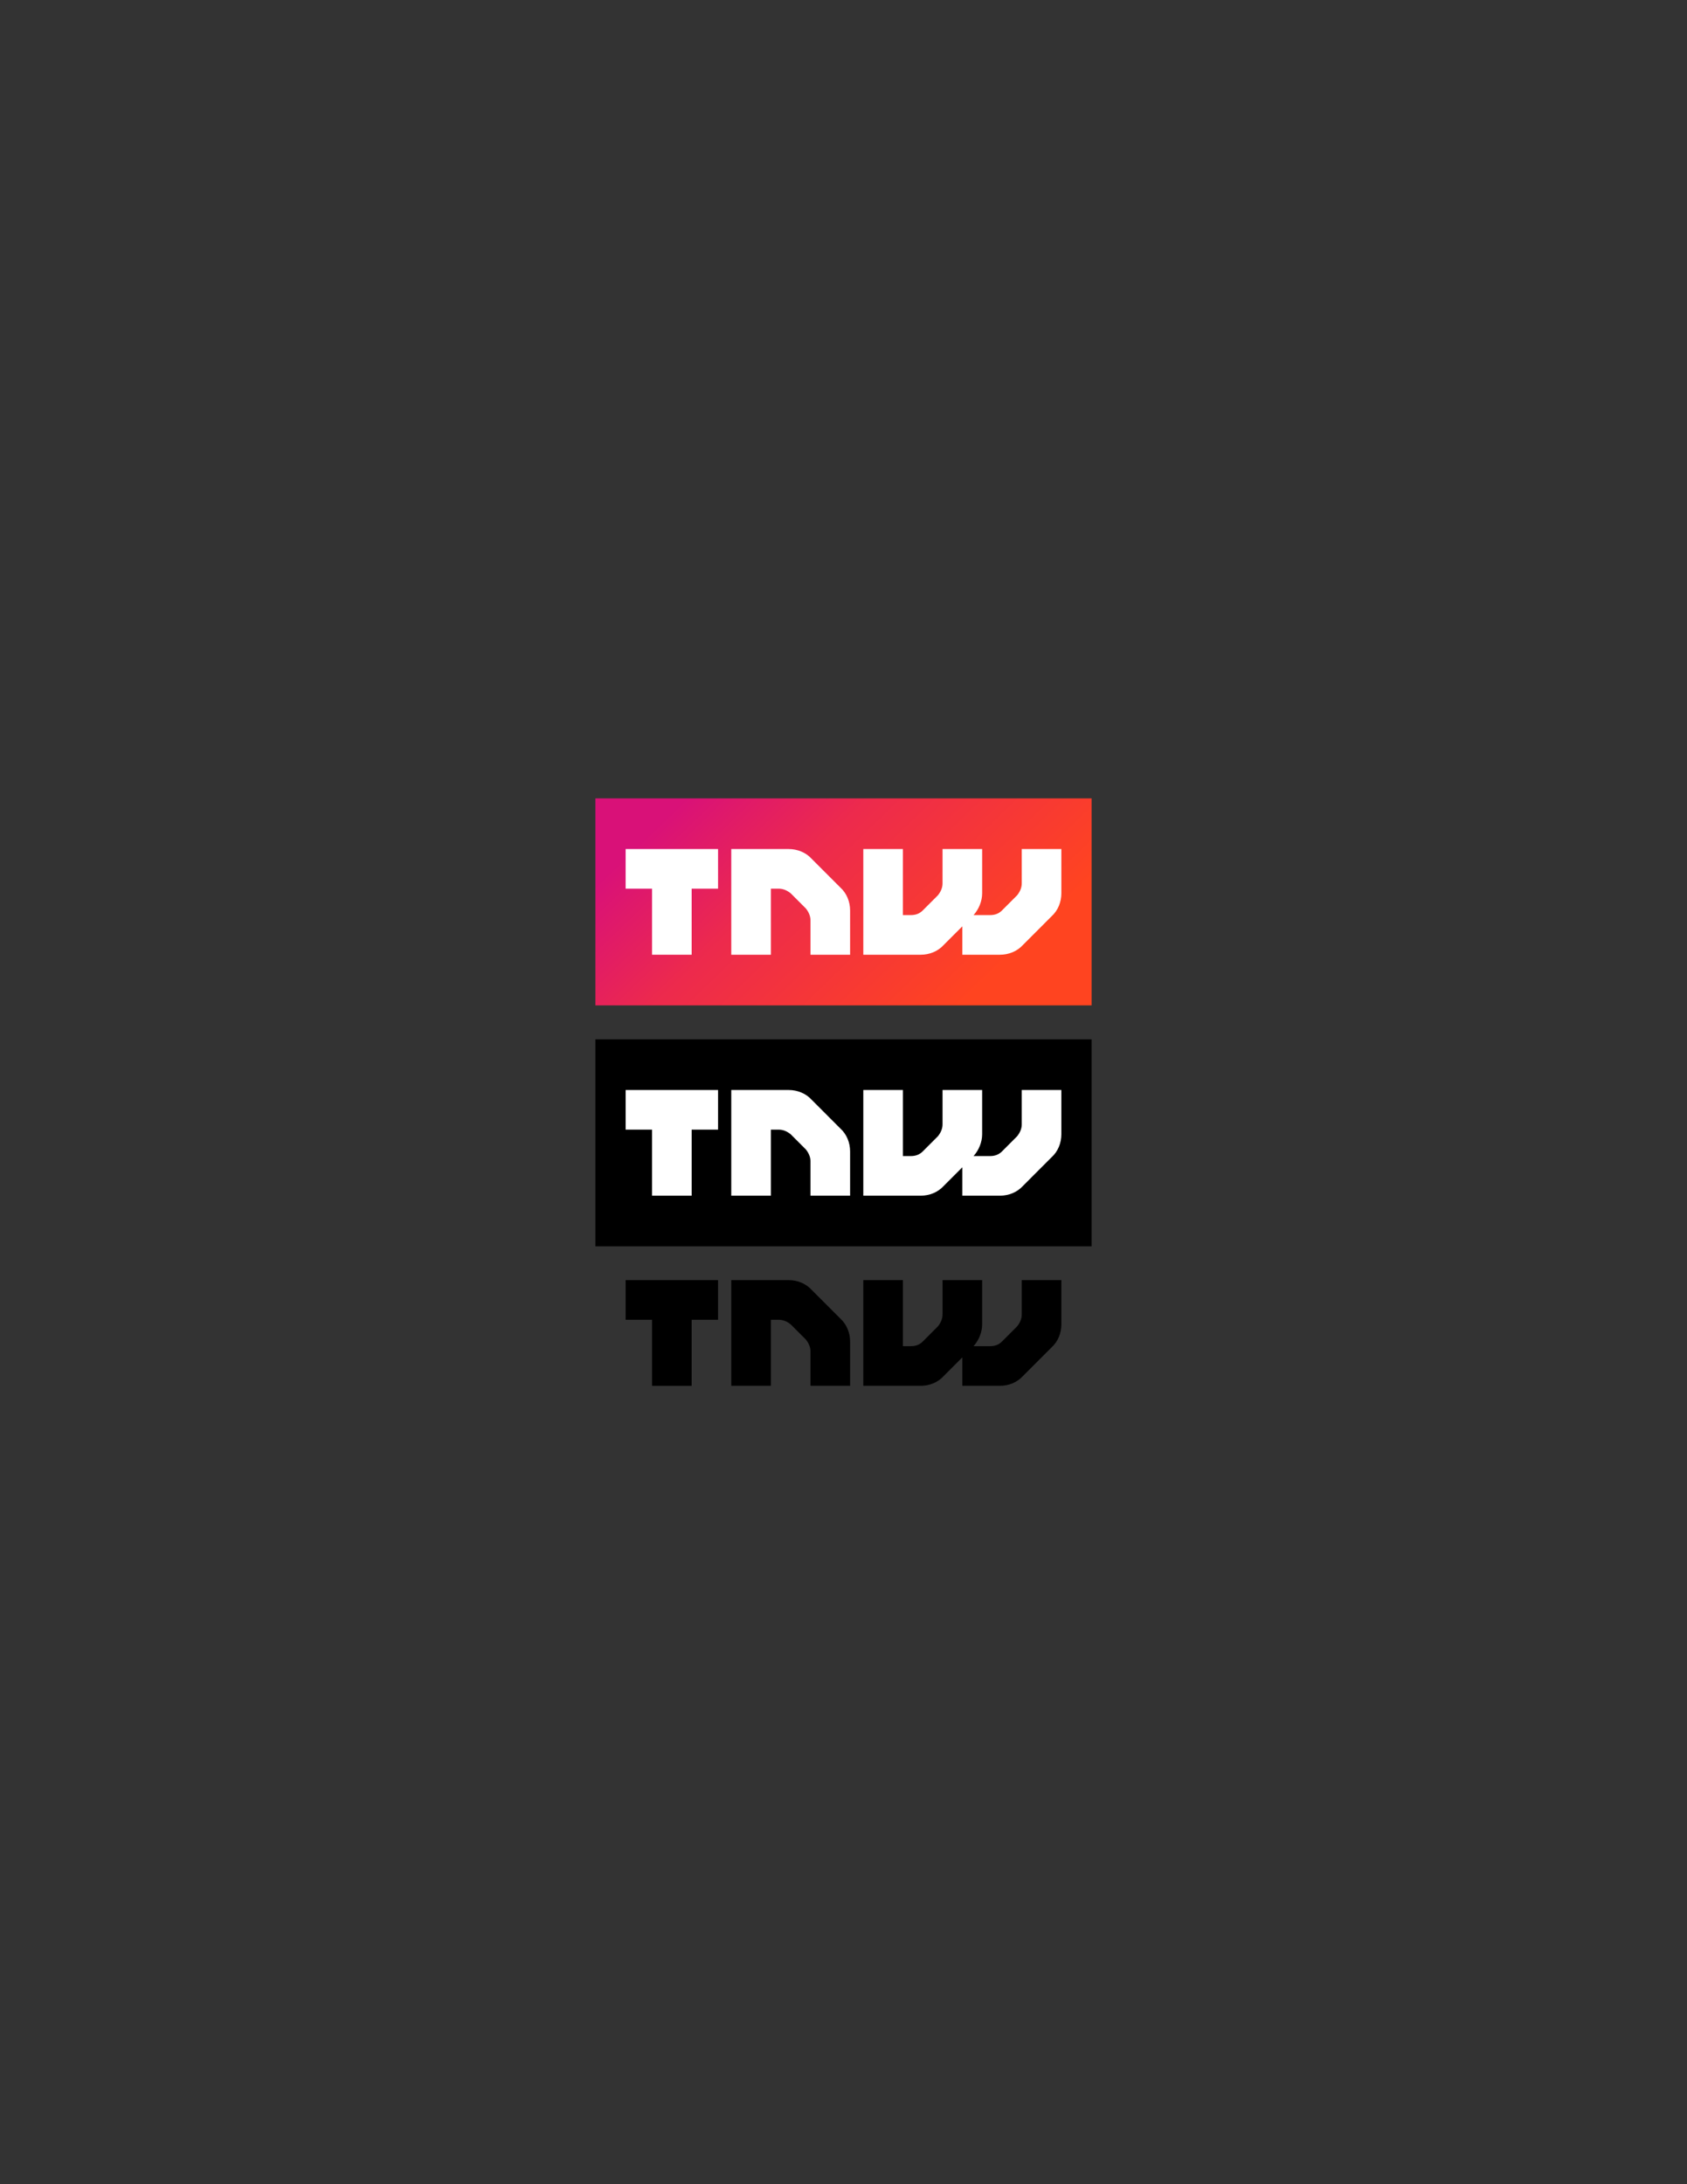 <?xml version="1.0" encoding="UTF-8"?>
<svg xmlns="http://www.w3.org/2000/svg" xmlns:xlink="http://www.w3.org/1999/xlink" width="612pt" height="792pt" viewBox="0 0 612 792" version="1.1">
<rect x="0" y="0" width="612" height="792" fill="#333333" stroke="none"/>
<defs>
<clipPath id="clip1">
  <path d="M 216 289.5 L 396 289.5 L 396 364.555 L 216 364.555 Z M 216 289.5 "/>
</clipPath>
<linearGradient id="linear0" gradientUnits="userSpaceOnUse" x1="364.329" y1="396.92" x2="240.142" y2="525.768" gradientTransform="matrix(1,0,0,-1,0,792)">
<stop offset="0" style="stop-color:rgb(100%,26.666%,12.549%);stop-opacity:1;"/>
<stop offset="0.125" style="stop-color:rgb(100%,26.666%,12.549%);stop-opacity:1;"/>
<stop offset="0.188" style="stop-color:rgb(99.937%,26.578%,12.698%);stop-opacity:1;"/>
<stop offset="0.195" style="stop-color:rgb(99.809%,26.396%,13.008%);stop-opacity:1;"/>
<stop offset="0.203" style="stop-color:rgb(99.678%,26.21%,13.325%);stop-opacity:1;"/>
<stop offset="0.211" style="stop-color:rgb(99.547%,26.024%,13.643%);stop-opacity:1;"/>
<stop offset="0.219" style="stop-color:rgb(99.416%,25.838%,13.959%);stop-opacity:1;"/>
<stop offset="0.227" style="stop-color:rgb(99.286%,25.652%,14.276%);stop-opacity:1;"/>
<stop offset="0.234" style="stop-color:rgb(99.155%,25.465%,14.594%);stop-opacity:1;"/>
<stop offset="0.242" style="stop-color:rgb(99.023%,25.279%,14.909%);stop-opacity:1;"/>
<stop offset="0.25" style="stop-color:rgb(98.892%,25.093%,15.227%);stop-opacity:1;"/>
<stop offset="0.258" style="stop-color:rgb(98.761%,24.907%,15.544%);stop-opacity:1;"/>
<stop offset="0.266" style="stop-color:rgb(98.631%,24.721%,15.862%);stop-opacity:1;"/>
<stop offset="0.273" style="stop-color:rgb(98.5%,24.535%,16.177%);stop-opacity:1;"/>
<stop offset="0.281" style="stop-color:rgb(98.369%,24.35%,16.495%);stop-opacity:1;"/>
<stop offset="0.289" style="stop-color:rgb(98.238%,24.164%,16.812%);stop-opacity:1;"/>
<stop offset="0.297" style="stop-color:rgb(98.106%,23.978%,17.13%);stop-opacity:1;"/>
<stop offset="0.302" style="stop-color:rgb(97.977%,23.792%,17.445%);stop-opacity:1;"/>
<stop offset="0.305" style="stop-color:rgb(97.911%,23.698%,17.604%);stop-opacity:1;"/>
<stop offset="0.312" style="stop-color:rgb(97.845%,23.605%,17.763%);stop-opacity:1;"/>
<stop offset="0.32" style="stop-color:rgb(97.714%,23.419%,18.08%);stop-opacity:1;"/>
<stop offset="0.328" style="stop-color:rgb(97.583%,23.233%,18.396%);stop-opacity:1;"/>
<stop offset="0.336" style="stop-color:rgb(97.452%,23.047%,18.713%);stop-opacity:1;"/>
<stop offset="0.344" style="stop-color:rgb(97.322%,22.861%,19.031%);stop-opacity:1;"/>
<stop offset="0.352" style="stop-color:rgb(97.191%,22.675%,19.348%);stop-opacity:1;"/>
<stop offset="0.359" style="stop-color:rgb(97.06%,22.488%,19.664%);stop-opacity:1;"/>
<stop offset="0.367" style="stop-color:rgb(96.928%,22.302%,19.981%);stop-opacity:1;"/>
<stop offset="0.375" style="stop-color:rgb(96.797%,22.116%,20.299%);stop-opacity:1;"/>
<stop offset="0.383" style="stop-color:rgb(96.667%,21.931%,20.615%);stop-opacity:1;"/>
<stop offset="0.391" style="stop-color:rgb(96.536%,21.745%,20.932%);stop-opacity:1;"/>
<stop offset="0.398" style="stop-color:rgb(96.405%,21.559%,21.249%);stop-opacity:1;"/>
<stop offset="0.406" style="stop-color:rgb(96.274%,21.373%,21.567%);stop-opacity:1;"/>
<stop offset="0.414" style="stop-color:rgb(96.143%,21.187%,21.883%);stop-opacity:1;"/>
<stop offset="0.422" style="stop-color:rgb(96.013%,21.001%,22.2%);stop-opacity:1;"/>
<stop offset="0.43" style="stop-color:rgb(95.882%,20.815%,22.517%);stop-opacity:1;"/>
<stop offset="0.438" style="stop-color:rgb(95.75%,20.628%,22.833%);stop-opacity:1;"/>
<stop offset="0.445" style="stop-color:rgb(95.619%,20.442%,23.151%);stop-opacity:1;"/>
<stop offset="0.453" style="stop-color:rgb(95.488%,20.256%,23.468%);stop-opacity:1;"/>
<stop offset="0.461" style="stop-color:rgb(95.358%,20.07%,23.785%);stop-opacity:1;"/>
<stop offset="0.469" style="stop-color:rgb(95.227%,19.884%,24.101%);stop-opacity:1;"/>
<stop offset="0.477" style="stop-color:rgb(95.096%,19.698%,24.419%);stop-opacity:1;"/>
<stop offset="0.484" style="stop-color:rgb(94.965%,19.513%,24.736%);stop-opacity:1;"/>
<stop offset="0.492" style="stop-color:rgb(94.833%,19.327%,25.053%);stop-opacity:1;"/>
<stop offset="0.5" style="stop-color:rgb(94.704%,19.141%,25.369%);stop-opacity:1;"/>
<stop offset="0.508" style="stop-color:rgb(94.572%,18.954%,25.687%);stop-opacity:1;"/>
<stop offset="0.516" style="stop-color:rgb(94.441%,18.768%,26.004%);stop-opacity:1;"/>
<stop offset="0.523" style="stop-color:rgb(94.31%,18.582%,26.32%);stop-opacity:1;"/>
<stop offset="0.531" style="stop-color:rgb(94.18%,18.396%,26.637%);stop-opacity:1;"/>
<stop offset="0.539" style="stop-color:rgb(94.049%,18.21%,26.955%);stop-opacity:1;"/>
<stop offset="0.547" style="stop-color:rgb(93.918%,18.024%,27.272%);stop-opacity:1;"/>
<stop offset="0.555" style="stop-color:rgb(93.787%,17.838%,27.588%);stop-opacity:1;"/>
<stop offset="0.562" style="stop-color:rgb(93.655%,17.651%,27.905%);stop-opacity:1;"/>
<stop offset="0.57" style="stop-color:rgb(93.526%,17.465%,28.223%);stop-opacity:1;"/>
<stop offset="0.578" style="stop-color:rgb(93.394%,17.279%,28.539%);stop-opacity:1;"/>
<stop offset="0.586" style="stop-color:rgb(93.263%,17.094%,28.856%);stop-opacity:1;"/>
<stop offset="0.594" style="stop-color:rgb(93.132%,16.908%,29.173%);stop-opacity:1;"/>
<stop offset="0.602" style="stop-color:rgb(93.001%,16.722%,29.491%);stop-opacity:1;"/>
<stop offset="0.609" style="stop-color:rgb(92.871%,16.536%,29.807%);stop-opacity:1;"/>
<stop offset="0.617" style="stop-color:rgb(92.74%,16.35%,30.124%);stop-opacity:1;"/>
<stop offset="0.625" style="stop-color:rgb(92.607%,16.161%,30.444%);stop-opacity:1;"/>
<stop offset="0.629" style="stop-color:rgb(92.422%,15.918%,30.865%);stop-opacity:1;"/>
<stop offset="0.633" style="stop-color:rgb(92.307%,15.771%,31.123%);stop-opacity:1;"/>
<stop offset="0.637" style="stop-color:rgb(92.189%,15.623%,31.381%);stop-opacity:1;"/>
<stop offset="0.641" style="stop-color:rgb(92.073%,15.477%,31.639%);stop-opacity:1;"/>
<stop offset="0.645" style="stop-color:rgb(91.956%,15.329%,31.897%);stop-opacity:1;"/>
<stop offset="0.648" style="stop-color:rgb(91.84%,15.182%,32.155%);stop-opacity:1;"/>
<stop offset="0.652" style="stop-color:rgb(91.722%,15.034%,32.413%);stop-opacity:1;"/>
<stop offset="0.656" style="stop-color:rgb(91.606%,14.886%,32.671%);stop-opacity:1;"/>
<stop offset="0.66" style="stop-color:rgb(91.489%,14.738%,32.928%);stop-opacity:1;"/>
<stop offset="0.664" style="stop-color:rgb(91.373%,14.592%,33.186%);stop-opacity:1;"/>
<stop offset="0.668" style="stop-color:rgb(91.255%,14.444%,33.444%);stop-opacity:1;"/>
<stop offset="0.672" style="stop-color:rgb(91.139%,14.297%,33.702%);stop-opacity:1;"/>
<stop offset="0.676" style="stop-color:rgb(91.022%,14.149%,33.96%);stop-opacity:1;"/>
<stop offset="0.68" style="stop-color:rgb(90.906%,14.003%,34.218%);stop-opacity:1;"/>
<stop offset="0.684" style="stop-color:rgb(90.788%,13.855%,34.476%);stop-opacity:1;"/>
<stop offset="0.688" style="stop-color:rgb(90.672%,13.708%,34.734%);stop-opacity:1;"/>
<stop offset="0.691" style="stop-color:rgb(90.555%,13.56%,34.991%);stop-opacity:1;"/>
<stop offset="0.695" style="stop-color:rgb(90.439%,13.414%,35.251%);stop-opacity:1;"/>
<stop offset="0.699" style="stop-color:rgb(90.321%,13.266%,35.509%);stop-opacity:1;"/>
<stop offset="0.703" style="stop-color:rgb(90.205%,13.118%,35.767%);stop-opacity:1;"/>
<stop offset="0.707" style="stop-color:rgb(90.088%,12.97%,36.024%);stop-opacity:1;"/>
<stop offset="0.711" style="stop-color:rgb(89.972%,12.823%,36.282%);stop-opacity:1;"/>
<stop offset="0.715" style="stop-color:rgb(89.854%,12.675%,36.54%);stop-opacity:1;"/>
<stop offset="0.719" style="stop-color:rgb(89.738%,12.529%,36.798%);stop-opacity:1;"/>
<stop offset="0.723" style="stop-color:rgb(89.621%,12.381%,37.056%);stop-opacity:1;"/>
<stop offset="0.727" style="stop-color:rgb(89.505%,12.234%,37.314%);stop-opacity:1;"/>
<stop offset="0.73" style="stop-color:rgb(89.388%,12.086%,37.572%);stop-opacity:1;"/>
<stop offset="0.734" style="stop-color:rgb(89.272%,11.94%,37.83%);stop-opacity:1;"/>
<stop offset="0.738" style="stop-color:rgb(89.154%,11.792%,38.087%);stop-opacity:1;"/>
<stop offset="0.742" style="stop-color:rgb(89.038%,11.644%,38.345%);stop-opacity:1;"/>
<stop offset="0.746" style="stop-color:rgb(88.921%,11.496%,38.603%);stop-opacity:1;"/>
<stop offset="0.75" style="stop-color:rgb(88.805%,11.349%,38.861%);stop-opacity:1;"/>
<stop offset="0.754" style="stop-color:rgb(88.689%,11.201%,39.119%);stop-opacity:1;"/>
<stop offset="0.758" style="stop-color:rgb(88.573%,11.055%,39.377%);stop-opacity:1;"/>
<stop offset="0.762" style="stop-color:rgb(88.455%,10.907%,39.635%);stop-opacity:1;"/>
<stop offset="0.766" style="stop-color:rgb(88.339%,10.76%,39.893%);stop-opacity:1;"/>
<stop offset="0.77" style="stop-color:rgb(88.222%,10.612%,40.15%);stop-opacity:1;"/>
<stop offset="0.773" style="stop-color:rgb(88.106%,10.466%,40.408%);stop-opacity:1;"/>
<stop offset="0.777" style="stop-color:rgb(87.988%,10.318%,40.666%);stop-opacity:1;"/>
<stop offset="0.781" style="stop-color:rgb(87.872%,10.17%,40.924%);stop-opacity:1;"/>
<stop offset="0.785" style="stop-color:rgb(87.755%,10.022%,41.182%);stop-opacity:1;"/>
<stop offset="0.789" style="stop-color:rgb(87.639%,9.875%,41.441%);stop-opacity:1;"/>
<stop offset="0.793" style="stop-color:rgb(87.521%,9.727%,41.699%);stop-opacity:1;"/>
<stop offset="0.797" style="stop-color:rgb(87.405%,9.581%,41.957%);stop-opacity:1;"/>
<stop offset="0.801" style="stop-color:rgb(87.288%,9.433%,42.215%);stop-opacity:1;"/>
<stop offset="0.805" style="stop-color:rgb(87.172%,9.286%,42.473%);stop-opacity:1;"/>
<stop offset="0.809" style="stop-color:rgb(87.054%,9.138%,42.731%);stop-opacity:1;"/>
<stop offset="0.812" style="stop-color:rgb(86.938%,8.992%,42.989%);stop-opacity:1;"/>
<stop offset="0.816" style="stop-color:rgb(86.821%,8.844%,43.246%);stop-opacity:1;"/>
<stop offset="0.82" style="stop-color:rgb(86.705%,8.696%,43.504%);stop-opacity:1;"/>
<stop offset="0.824" style="stop-color:rgb(86.588%,8.548%,43.762%);stop-opacity:1;"/>
<stop offset="0.828" style="stop-color:rgb(86.472%,8.401%,44.02%);stop-opacity:1;"/>
<stop offset="0.832" style="stop-color:rgb(86.354%,8.253%,44.278%);stop-opacity:1;"/>
<stop offset="0.836" style="stop-color:rgb(86.238%,8.107%,44.536%);stop-opacity:1;"/>
<stop offset="0.84" style="stop-color:rgb(86.121%,7.959%,44.794%);stop-opacity:1;"/>
<stop offset="0.844" style="stop-color:rgb(86.005%,7.812%,45.052%);stop-opacity:1;"/>
<stop offset="0.848" style="stop-color:rgb(85.887%,7.664%,45.309%);stop-opacity:1;"/>
<stop offset="0.852" style="stop-color:rgb(85.771%,7.518%,45.567%);stop-opacity:1;"/>
<stop offset="0.855" style="stop-color:rgb(85.654%,7.37%,45.825%);stop-opacity:1;"/>
<stop offset="0.859" style="stop-color:rgb(85.538%,7.224%,46.083%);stop-opacity:1;"/>
<stop offset="0.863" style="stop-color:rgb(85.42%,7.075%,46.341%);stop-opacity:1;"/>
<stop offset="0.867" style="stop-color:rgb(85.304%,6.927%,46.599%);stop-opacity:1;"/>
<stop offset="0.871" style="stop-color:rgb(85.201%,6.796%,46.828%);stop-opacity:1;"/>
<stop offset="0.875" style="stop-color:rgb(85.097%,6.667%,47.058%);stop-opacity:1;"/>
<stop offset="1" style="stop-color:rgb(85.097%,6.667%,47.058%);stop-opacity:1;"/>
</linearGradient>
</defs>
<g id="surface1">
<g clip-path="url(#clip1)" clip-rule="nonzero">
<path style=" stroke:none;fill-rule:nonzero;fill:url(#linear0);" d="M 216 364.555 L 216 289.5 L 396 289.5 L 396 364.555 Z M 216 364.555 "/>
</g>
<path style=" stroke:none;fill-rule:evenodd;fill:rgb(0%,0%,0%);fill-opacity:1;" d="M 216 376.879 L 396 376.879 L 396 451.93 L 216 451.93 L 216 376.879 "/>
<path style=" stroke:none;fill-rule:evenodd;fill:rgb(100%,100%,100%);fill-opacity:1;" d="M 260.496 322.238 L 260.496 307.867 L 226.965 307.867 L 226.965 322.238 L 236.547 322.238 L 236.547 346.188 L 250.914 346.188 L 250.914 322.238 L 260.496 322.238 "/>
<path style=" stroke:none;fill-rule:evenodd;fill:rgb(100%,100%,100%);fill-opacity:1;" d="M 260.496 409.613 L 260.496 395.242 L 226.965 395.242 L 226.965 409.613 L 236.547 409.613 L 236.547 433.562 L 250.914 433.562 L 250.914 409.613 L 260.496 409.613 "/>
<path style=" stroke:none;fill-rule:evenodd;fill:rgb(0%,0%,0%);fill-opacity:1;" d="M 260.496 478.551 L 260.496 464.18 L 226.965 464.18 L 226.965 478.551 L 236.547 478.551 L 236.547 502.5 L 250.914 502.5 L 250.914 478.551 L 260.496 478.551 "/>
<path style=" stroke:none;fill-rule:evenodd;fill:rgb(100%,100%,100%);fill-opacity:1;" d="M 370.664 307.867 L 370.664 320.32 C 370.664 322 369.945 323.438 368.988 324.633 L 363.48 330.141 C 362.281 331.34 360.848 331.816 359.172 331.816 L 353.184 331.816 C 355.098 329.664 356.297 326.789 356.297 323.914 L 356.297 307.867 L 341.926 307.867 L 341.926 320.32 C 341.926 322 341.207 323.438 340.25 324.633 L 334.738 330.141 C 333.543 331.34 332.105 331.816 330.43 331.816 L 327.555 331.816 L 327.555 307.867 L 313.184 307.867 L 313.184 346.188 L 334.023 346.188 C 337.137 346.188 340.25 344.992 342.402 342.598 L 349.109 335.891 L 349.109 346.188 L 362.762 346.188 C 365.875 346.188 368.988 344.992 371.145 342.598 L 381.441 332.297 C 383.84 330.141 385.035 327.027 385.035 323.914 L 385.035 307.867 L 370.664 307.867 "/>
<path style=" stroke:none;fill-rule:evenodd;fill:rgb(100%,100%,100%);fill-opacity:1;" d="M 370.664 395.242 L 370.664 407.699 C 370.664 409.375 369.945 410.812 368.988 412.008 L 363.48 417.52 C 362.281 418.715 360.848 419.195 359.172 419.195 L 353.184 419.195 C 355.098 417.039 356.297 414.164 356.297 411.289 L 356.297 395.242 L 341.926 395.242 L 341.926 407.699 C 341.926 409.375 341.207 410.812 340.25 412.008 L 334.738 417.52 C 333.543 418.715 332.105 419.195 330.43 419.195 L 327.555 419.195 L 327.555 395.242 L 313.184 395.242 L 313.184 433.562 L 334.023 433.562 C 337.137 433.562 340.25 432.367 342.402 429.973 L 349.109 423.266 L 349.109 433.562 L 362.762 433.562 C 365.875 433.562 368.988 432.367 371.145 429.973 L 381.441 419.672 C 383.84 417.52 385.035 414.402 385.035 411.289 L 385.035 395.242 L 370.664 395.242 "/>
<path style=" stroke:none;fill-rule:evenodd;fill:rgb(0%,0%,0%);fill-opacity:1;" d="M 370.664 464.18 L 370.664 476.633 C 370.664 478.309 369.945 479.746 368.988 480.945 L 363.48 486.453 C 362.281 487.648 360.848 488.129 359.172 488.129 L 353.184 488.129 C 355.098 485.973 356.297 483.098 356.297 480.227 L 356.297 464.18 L 341.926 464.18 L 341.926 476.633 C 341.926 478.309 341.207 479.746 340.25 480.945 L 334.738 486.453 C 333.543 487.648 332.105 488.129 330.43 488.129 L 327.555 488.129 L 327.555 464.18 L 313.184 464.18 L 313.184 502.5 L 334.023 502.5 C 337.137 502.5 340.25 501.301 342.402 498.906 L 349.109 492.199 L 349.109 502.5 L 362.762 502.5 C 365.875 502.5 368.988 501.301 371.145 498.906 L 381.441 488.609 C 383.84 486.453 385.035 483.34 385.035 480.227 L 385.035 464.18 L 370.664 464.18 "/>
<path style=" stroke:none;fill-rule:evenodd;fill:rgb(100%,100%,100%);fill-opacity:1;" d="M 308.395 346.188 L 294.023 346.188 L 294.023 333.734 C 294.023 332.059 293.309 330.621 292.348 329.422 L 286.84 323.914 C 285.645 322.957 284.203 322.238 282.527 322.238 L 279.656 322.238 L 279.656 346.188 L 265.285 346.188 L 265.285 307.867 L 286.121 307.867 C 289.234 307.867 292.348 309.066 294.504 311.461 L 304.801 321.758 C 307.195 323.914 308.395 327.027 308.395 330.141 L 308.395 346.188 "/>
<path style=" stroke:none;fill-rule:evenodd;fill:rgb(100%,100%,100%);fill-opacity:1;" d="M 308.395 433.562 L 294.023 433.562 L 294.023 421.109 C 294.023 419.434 293.309 417.996 292.348 416.801 L 286.84 411.289 C 285.645 410.332 284.203 409.613 282.527 409.613 L 279.656 409.613 L 279.656 433.562 L 265.285 433.562 L 265.285 395.242 L 286.121 395.242 C 289.234 395.242 292.348 396.441 294.504 398.836 L 304.801 409.137 C 307.195 411.289 308.395 414.402 308.395 417.52 L 308.395 433.562 "/>
<path style=" stroke:none;fill-rule:evenodd;fill:rgb(0%,0%,0%);fill-opacity:1;" d="M 308.395 502.5 L 294.023 502.5 L 294.023 490.047 C 294.023 488.367 293.309 486.93 292.348 485.734 L 286.84 480.227 C 285.645 479.266 284.203 478.551 282.527 478.551 L 279.656 478.551 L 279.656 502.5 L 265.285 502.5 L 265.285 464.18 L 286.121 464.18 C 289.234 464.18 292.348 465.375 294.504 467.77 L 304.801 478.07 C 307.195 480.227 308.395 483.34 308.395 486.453 L 308.395 502.5 "/>
</g>
</svg>
